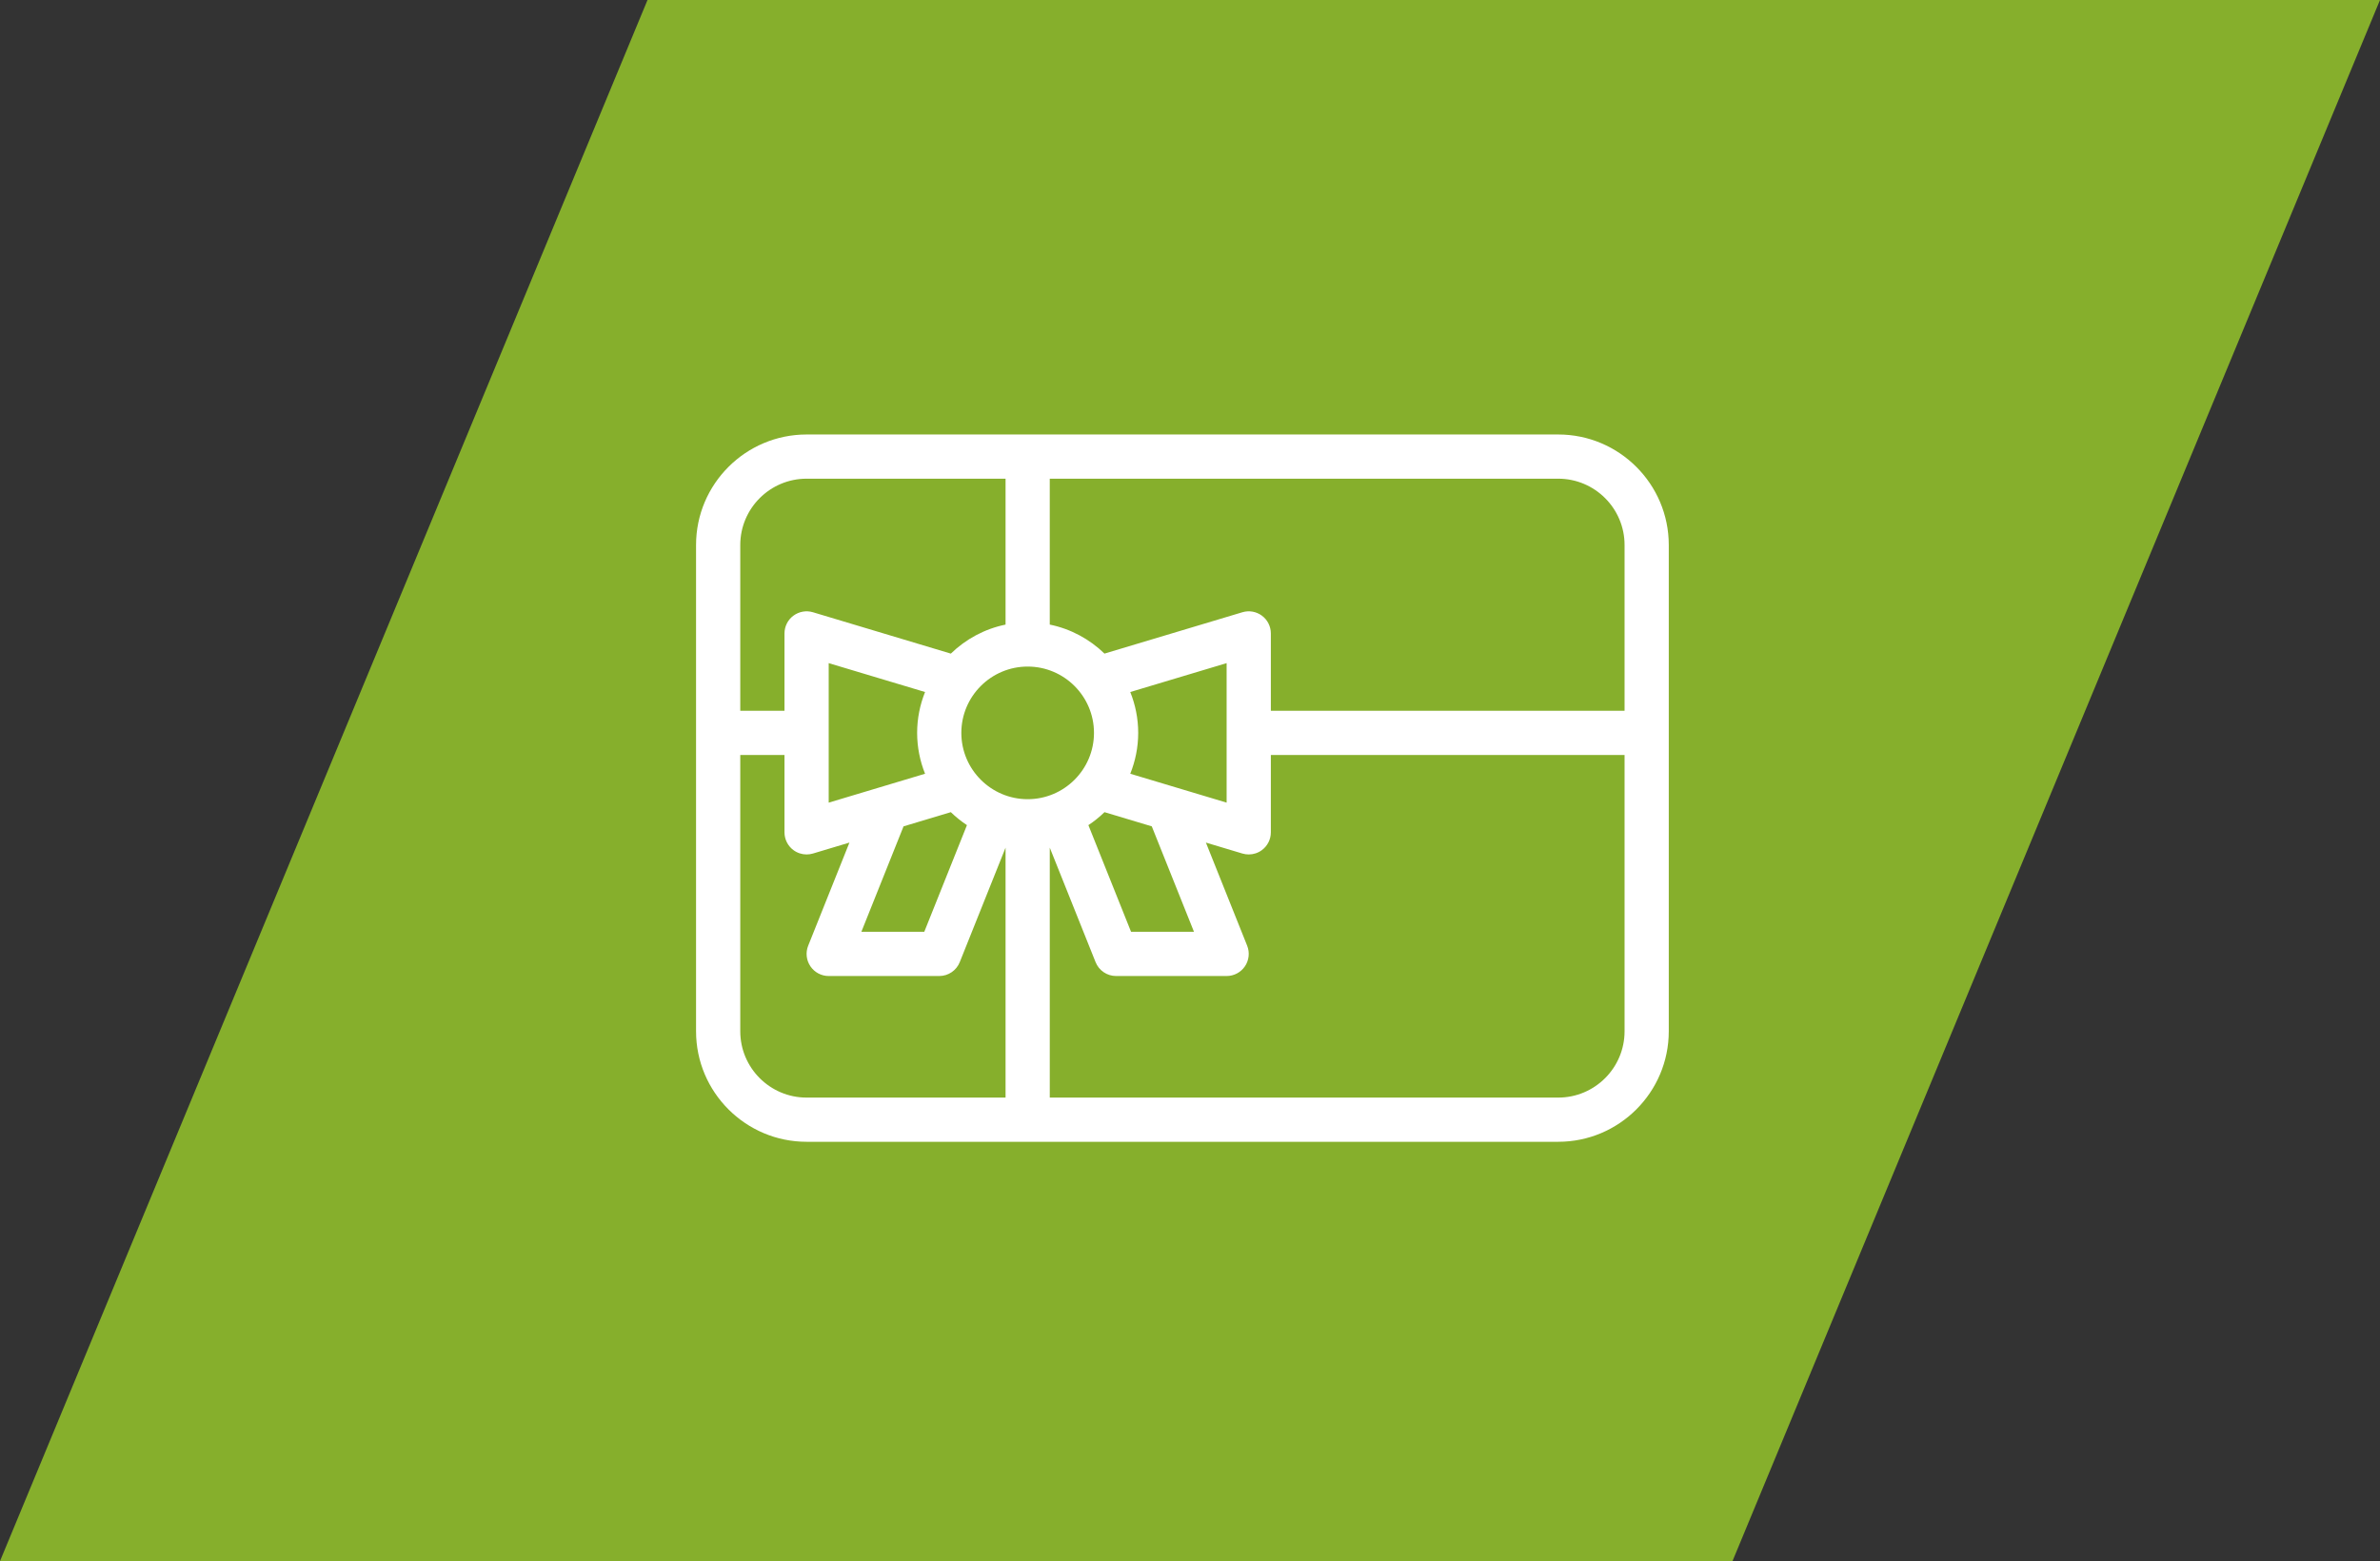 <?xml version="1.0" encoding="UTF-8"?> <svg xmlns="http://www.w3.org/2000/svg" width="157" height="103" viewBox="0 0 157 103" fill="none"><rect x="0" y="0" width="157" height="103" fill="#333333" stroke="none"/> <path d="M42.714 0H157L114.286 103H0L42.714 0Z" fill="#86AF2C"></path> <path d="M102.792 28.667H53.208C49.188 28.667 45.916 31.938 45.916 35.958V68.042C45.916 72.062 49.188 75.333 53.208 75.333H102.792C106.812 75.333 110.083 72.062 110.083 68.042V35.958C110.083 31.938 106.812 28.667 102.792 28.667ZM107.167 35.958V46.896H83.833V41.792C83.833 41.331 83.615 40.896 83.246 40.622C82.874 40.347 82.397 40.263 81.956 40.395L72.859 43.123C71.879 42.173 70.637 41.492 69.249 41.209V31.583H102.791C105.204 31.583 107.167 33.546 107.167 35.958ZM78.763 61.479H74.612L71.797 54.441C72.178 54.189 72.533 53.902 72.86 53.585L75.979 54.521L78.763 61.479ZM67.791 43.979C70.204 43.979 72.166 45.941 72.166 48.354C72.166 50.767 70.204 52.729 67.791 52.729C65.379 52.729 63.416 50.767 63.416 48.354C63.416 45.941 65.379 43.979 67.791 43.979ZM61.023 51.05L54.666 52.957V43.752L61.023 45.658C60.689 46.493 60.5 47.402 60.5 48.354C60.5 49.306 60.689 50.215 61.023 51.05V51.05ZM59.604 54.521L62.723 53.585C63.05 53.902 63.405 54.189 63.786 54.441L60.971 61.479H56.821L59.604 54.521ZM74.56 51.05C74.894 50.215 75.083 49.306 75.083 48.354C75.083 47.402 74.894 46.493 74.56 45.658L80.916 43.752V52.956L74.56 51.05ZM53.208 31.583H66.333V41.21C64.946 41.493 63.703 42.174 62.723 43.124L53.627 40.395C53.187 40.263 52.707 40.348 52.337 40.623C51.968 40.896 51.75 41.331 51.75 41.792V46.896H48.833V35.958C48.833 33.546 50.795 31.583 53.208 31.583V31.583ZM48.833 68.042V49.813H51.75V54.917C51.75 55.378 51.968 55.812 52.337 56.086C52.592 56.276 52.898 56.375 53.208 56.375C53.348 56.375 53.49 56.355 53.627 56.314L56.034 55.592L53.313 62.396C53.133 62.845 53.188 63.354 53.46 63.755C53.731 64.156 54.182 64.396 54.666 64.396H61.958C62.555 64.396 63.091 64.033 63.312 63.479L66.333 55.927V72.417H53.208C50.795 72.417 48.833 70.455 48.833 68.042ZM102.792 72.417H69.25V55.927L72.271 63.479C72.492 64.033 73.028 64.396 73.625 64.396H80.916C81.401 64.396 81.853 64.156 82.124 63.755C82.395 63.354 82.45 62.845 82.271 62.396L79.549 55.592L81.956 56.314C82.093 56.355 82.235 56.375 82.375 56.375C82.685 56.375 82.991 56.276 83.246 56.086C83.615 55.812 83.833 55.378 83.833 54.917V49.813H107.167V68.042C107.167 70.455 105.204 72.417 102.792 72.417V72.417Z" fill="white"></path> </svg> 